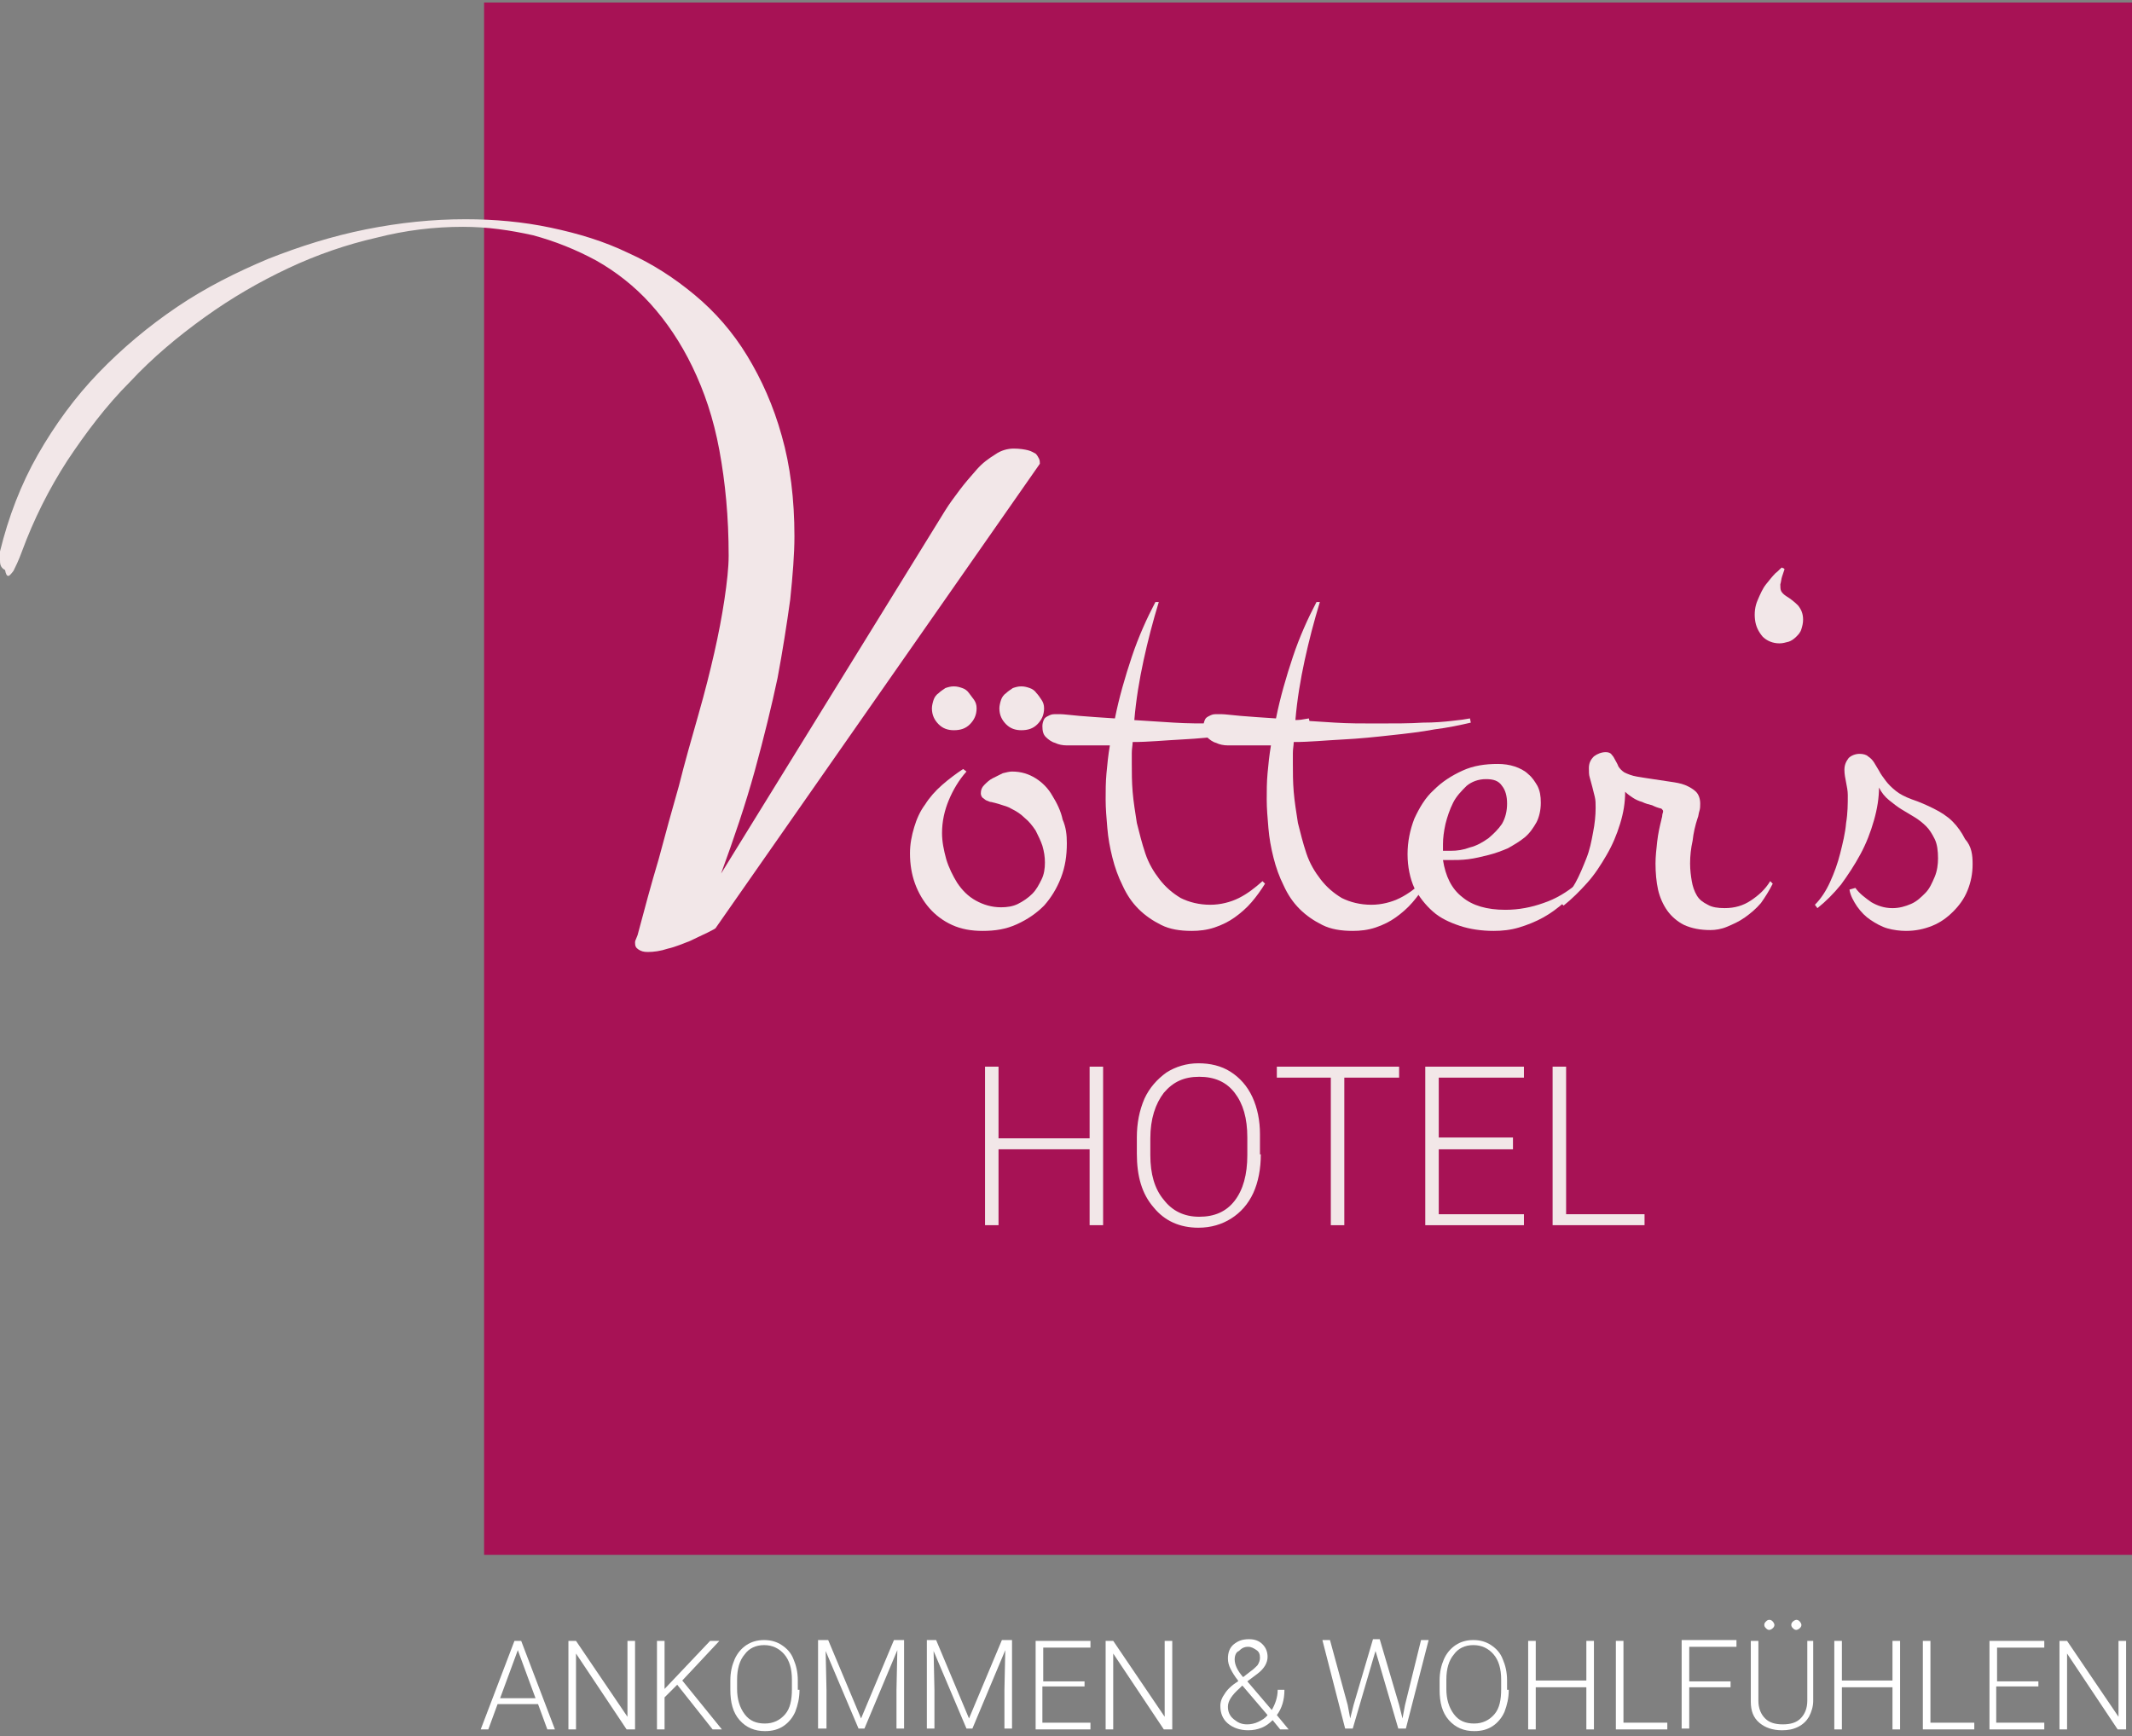 <?xml version="1.0" encoding="utf-8"?>
<!-- Generator: Adobe Illustrator 23.0.3, SVG Export Plug-In . SVG Version: 6.00 Build 0)  -->
<svg version="1.1" id="Ebene_1" xmlns="http://www.w3.org/2000/svg" xmlns:xlink="http://www.w3.org/1999/xlink" x="0px" y="0px"
	 viewBox="0 0 252.8 205.9" style="enable-background:new 0 0 252.8 205.9;" xml:space="preserve">
<rect x="0" y="0" width="252.8" height="205.9" fill="#808080" stroke="none"/>
<style type="text/css">
	.st0{fill:#A71255;}
	.st1{fill:#F2E7E8;}
	.st2{fill:#FFFFFF;}
</style>
<rect x="57.4" y="0.3" class="st0" width="195.4" height="184.1"/>
<path class="st1" d="M84.9,110c0,0.1-0.4,0.3-1,0.6c-0.6,0.3-1.3,0.6-2.1,1c-0.8,0.3-1.7,0.7-2.6,0.9c-0.9,0.3-1.7,0.4-2.4,0.4
	c-0.5,0-0.8-0.1-1.1-0.3c-0.3-0.2-0.4-0.4-0.4-0.8c0-0.1,0-0.2,0.1-0.4s0.1-0.3,0.2-0.5c0.8-3,1.6-6,2.5-9c0.8-3,1.6-5.9,2.4-8.7
	c0.7-2.8,1.5-5.6,2.3-8.4s1.4-5.2,1.9-7.4s0.9-4.3,1.2-6.3c0.3-2,0.5-3.8,0.5-5.2c0-4.6-0.4-8.7-1.1-12.5s-1.8-7-3.2-9.9
	s-3.1-5.4-5-7.5c-1.9-2.1-4.1-3.8-6.4-5.1c-2.4-1.3-4.9-2.3-7.5-3c-2.7-0.6-5.4-1-8.3-1c-3.4,0-6.8,0.4-10.3,1.3
	c-3.5,0.8-7,2-10.4,3.6c-3.4,1.6-6.7,3.5-9.9,5.8c-3.2,2.3-6.2,4.8-8.9,7.7c-2.8,2.8-5.2,6-7.4,9.3c-2.2,3.4-4,7-5.4,10.8
	c-0.4,1.1-0.8,1.9-1,2.3c-0.3,0.4-0.5,0.6-0.6,0.6c-0.2,0-0.3-0.2-0.4-0.7C0,67.3,0,66.8,0,66.4c0-0.2,0-0.4,0-0.6
	c0-0.2,0-0.3,0-0.4c1-4.1,2.5-8,4.5-11.5c2-3.5,4.4-6.8,7.2-9.7c2.8-2.9,5.9-5.5,9.3-7.8c3.4-2.3,7-4.1,10.8-5.7
	c3.8-1.5,7.6-2.7,11.6-3.5s7.9-1.2,11.8-1.2c3.4,0,6.8,0.3,10.1,1c3.3,0.7,6.3,1.6,9.2,3c2.9,1.3,5.5,3,7.9,5c2.4,2,4.5,4.4,6.2,7.2
	s3.1,5.9,4.1,9.5c1,3.5,1.5,7.5,1.5,11.9c0,2.1-0.2,4.6-0.5,7.5c-0.4,2.9-0.9,6.1-1.5,9.3c-0.7,3.3-1.6,7-2.7,11s-2.5,8.1-4,12.2
	l26.6-43.1c0.5-0.8,1.1-1.6,1.7-2.4s1.3-1.6,2-2.4s1.4-1.3,2.2-1.8c0.7-0.5,1.5-0.7,2.2-0.7s1.3,0.1,1.7,0.2
	c0.4,0.1,0.7,0.3,0.9,0.4c0.2,0.2,0.3,0.4,0.4,0.6c0.1,0.2,0.1,0.4,0.1,0.6L84.9,110z"/>
<path class="st1" d="M126.5,100c0,1.5-0.2,2.8-0.7,4.1c-0.5,1.3-1.2,2.4-2,3.3c-0.9,0.9-1.9,1.6-3.2,2.2s-2.6,0.8-4.1,0.8
	c-1.3,0-2.5-0.2-3.6-0.7c-1.1-0.5-2-1.2-2.7-2s-1.3-1.8-1.7-2.9c-0.4-1.1-0.6-2.3-0.6-3.6c0-1.1,0.2-2.1,0.5-3.1
	c0.3-1,0.7-1.9,1.3-2.7c0.5-0.8,1.2-1.6,2-2.3c0.8-0.7,1.6-1.3,2.5-1.9l0.4,0.3c-0.9,1-1.6,2.2-2.1,3.4c-0.5,1.2-0.8,2.5-0.8,3.9
	c0,1,0.2,2,0.5,3.1c0.3,1,0.8,2,1.3,2.8c0.6,0.9,1.3,1.6,2.2,2.1c0.9,0.5,1.9,0.8,3,0.8c0.7,0,1.4-0.1,2-0.4
	c0.6-0.3,1.2-0.7,1.7-1.2c0.5-0.5,0.8-1.1,1.1-1.7c0.3-0.6,0.4-1.3,0.4-2c0-0.7-0.1-1.3-0.3-2c-0.2-0.6-0.5-1.2-0.8-1.8
	c-0.4-0.6-0.8-1.1-1.3-1.5c-0.5-0.5-1-0.8-1.6-1.1c-0.3-0.2-0.7-0.3-1-0.4c-0.3-0.1-0.6-0.2-1-0.3c-0.1,0-0.3-0.1-0.5-0.1
	c-0.2-0.1-0.3-0.1-0.5-0.2c-0.1-0.1-0.3-0.2-0.4-0.3s-0.2-0.3-0.2-0.5c0-0.4,0.1-0.7,0.4-1c0.3-0.3,0.6-0.6,1-0.8
	c0.4-0.2,0.8-0.4,1.2-0.6c0.4-0.1,0.8-0.2,1.1-0.2c1.1,0,2,0.3,2.8,0.8c0.8,0.5,1.5,1.2,2,2.1c0.5,0.8,1,1.8,1.2,2.8
	C126.4,98.1,126.5,99,126.5,100z M115.8,84c0,0.8-0.3,1.4-0.8,1.9s-1.1,0.7-1.9,0.7c-0.7,0-1.3-0.2-1.8-0.7
	c-0.5-0.5-0.8-1.1-0.8-1.9c0-0.3,0.1-0.7,0.2-1c0.1-0.3,0.3-0.6,0.6-0.8c0.2-0.2,0.5-0.4,0.8-0.6c0.3-0.1,0.6-0.2,1-0.2
	c0.4,0,0.7,0.1,1,0.2c0.3,0.1,0.6,0.3,0.8,0.6s0.4,0.5,0.6,0.8C115.7,83.3,115.8,83.6,115.8,84z M123.8,84c0,0.8-0.3,1.4-0.8,1.9
	c-0.5,0.5-1.1,0.7-1.9,0.7c-0.7,0-1.3-0.2-1.8-0.7c-0.5-0.5-0.8-1.1-0.8-1.9c0-0.3,0.1-0.7,0.2-1c0.1-0.3,0.3-0.6,0.6-0.8
	c0.2-0.2,0.5-0.4,0.8-0.6c0.3-0.1,0.6-0.2,1-0.2c0.4,0,0.7,0.1,1,0.2c0.3,0.1,0.6,0.3,0.8,0.6c0.2,0.2,0.4,0.5,0.6,0.8
	C123.7,83.3,123.8,83.6,123.8,84z"/>
<path class="st1" d="M150,104.8c-0.5,0.8-1,1.5-1.6,2.2c-0.6,0.7-1.3,1.3-2,1.8c-0.7,0.5-1.5,0.9-2.4,1.2c-0.9,0.3-1.8,0.4-2.7,0.4
	c-1.4,0-2.6-0.2-3.6-0.7c-1-0.5-1.9-1.1-2.7-1.9s-1.4-1.7-1.9-2.8c-0.5-1-0.9-2.1-1.2-3.3s-0.5-2.3-0.6-3.5
	c-0.1-1.2-0.2-2.3-0.2-3.4c0-1,0-2,0.1-3.1c0.1-1.1,0.2-2.1,0.4-3.3c-0.7,0-1.3,0-1.9,0c-0.6,0-1.2,0-1.8,0c-0.4,0-0.8,0-1.4,0
	c-0.5,0-1-0.1-1.4-0.3c-0.4-0.1-0.8-0.4-1.1-0.7c-0.3-0.3-0.4-0.7-0.4-1.3c0-0.3,0.1-0.6,0.2-0.8c0.1-0.2,0.3-0.3,0.5-0.4
	c0.2-0.1,0.4-0.2,0.7-0.2c0.3,0,0.5,0,0.8,0c0.3,0,1.1,0.1,2.2,0.2c1.2,0.1,2.6,0.2,4.2,0.3c0.5-2.5,1.2-4.9,2-7.3
	c0.8-2.4,1.8-4.6,2.8-6.5h0.4c-0.7,2.3-1.3,4.6-1.8,6.9c-0.5,2.3-0.9,4.7-1.1,7.1c1.5,0.1,3.1,0.2,4.7,0.3s3.2,0.1,4.8,0.1
	c2.3,0,4.1,0,5.6-0.1c1.4,0,2.5-0.1,3.4-0.2c1-0.1,1.7-0.2,2.2-0.3l0.1,0.5c-1.3,0.3-2.7,0.6-4.3,0.8c-1.6,0.3-3.3,0.5-5.2,0.7
	c-1.8,0.2-3.7,0.4-5.7,0.5c-2,0.1-3.9,0.3-5.8,0.3c0,0.4-0.1,0.8-0.1,1.3c0,0.4,0,0.9,0,1.3c0,1,0,2.1,0.1,3.3
	c0.1,1.2,0.3,2.4,0.5,3.7c0.3,1.2,0.6,2.4,1,3.6c0.4,1.2,1,2.2,1.7,3.1c0.7,0.9,1.5,1.6,2.5,2.2c1,0.5,2.2,0.8,3.5,0.8
	c1.2,0,2.4-0.3,3.4-0.8c1-0.5,1.9-1.2,2.8-2L150,104.8z"/>
<path class="st1" d="M169.1,104.8c-0.5,0.8-1,1.5-1.6,2.2c-0.6,0.7-1.3,1.3-2,1.8c-0.7,0.5-1.5,0.9-2.4,1.2
	c-0.9,0.3-1.8,0.4-2.7,0.4c-1.4,0-2.6-0.2-3.6-0.7c-1-0.5-1.9-1.1-2.7-1.9s-1.4-1.7-1.9-2.8c-0.5-1-0.9-2.1-1.2-3.3
	s-0.5-2.3-0.6-3.5c-0.1-1.2-0.2-2.3-0.2-3.4c0-1,0-2,0.1-3.1c0.1-1.1,0.2-2.1,0.4-3.3c-0.7,0-1.3,0-1.9,0c-0.6,0-1.2,0-1.8,0
	c-0.4,0-0.8,0-1.4,0c-0.5,0-1-0.1-1.4-0.3c-0.4-0.1-0.8-0.4-1.1-0.7c-0.3-0.3-0.4-0.7-0.4-1.3c0-0.3,0.1-0.6,0.2-0.8
	c0.1-0.2,0.3-0.3,0.5-0.4c0.2-0.1,0.4-0.2,0.7-0.2c0.3,0,0.5,0,0.8,0c0.3,0,1.1,0.1,2.2,0.2c1.2,0.1,2.6,0.2,4.2,0.3
	c0.5-2.5,1.2-4.9,2-7.3c0.8-2.4,1.8-4.6,2.8-6.5h0.4c-0.7,2.3-1.3,4.6-1.8,6.9c-0.5,2.3-0.9,4.7-1.1,7.1c1.5,0.1,3.1,0.2,4.7,0.3
	s3.2,0.1,4.8,0.1c2.3,0,4.1,0,5.6-0.1c1.4,0,2.5-0.1,3.4-0.2c1-0.1,1.7-0.2,2.2-0.3l0.1,0.5c-1.3,0.3-2.7,0.6-4.3,0.8
	c-1.6,0.3-3.3,0.5-5.2,0.7c-1.8,0.2-3.7,0.4-5.7,0.5c-2,0.1-3.9,0.3-5.8,0.3c0,0.4-0.1,0.8-0.1,1.3c0,0.4,0,0.9,0,1.3
	c0,1,0,2.1,0.1,3.3c0.1,1.2,0.3,2.4,0.5,3.7c0.3,1.2,0.6,2.4,1,3.6c0.4,1.2,1,2.2,1.7,3.1c0.7,0.9,1.5,1.6,2.5,2.2
	c1,0.5,2.2,0.8,3.5,0.8c1.2,0,2.4-0.3,3.4-0.8c1-0.5,1.9-1.2,2.8-2L169.1,104.8z"/>
<path class="st1" d="M187.5,104.8c-0.5,0.8-1.2,1.5-2,2.2c-0.8,0.7-1.6,1.3-2.5,1.8c-0.9,0.5-1.9,0.9-2.9,1.2s-2,0.4-3,0.4
	c-1.4,0-2.8-0.2-4-0.6c-1.2-0.4-2.3-0.9-3.2-1.7c-0.9-0.8-1.6-1.7-2.2-2.8c-0.5-1.1-0.8-2.5-0.8-4c0-1.5,0.3-2.9,0.8-4.2
	c0.6-1.3,1.3-2.5,2.3-3.4c1-1,2.1-1.7,3.4-2.3s2.7-0.8,4.2-0.8c0.7,0,1.4,0.1,2,0.3c0.6,0.2,1.2,0.5,1.6,0.9
	c0.5,0.4,0.8,0.9,1.1,1.4c0.3,0.6,0.4,1.2,0.4,2c0,0.9-0.2,1.7-0.5,2.3c-0.4,0.7-0.8,1.3-1.4,1.8c-0.6,0.5-1.3,0.9-2,1.3
	c-0.7,0.3-1.5,0.6-2.3,0.8s-1.6,0.4-2.4,0.5c-0.8,0.1-1.5,0.1-2.2,0.1h-0.8c0.3,1.9,1,3.4,2.3,4.4c1.2,1,2.9,1.5,5.1,1.5
	c1.6,0,3.1-0.3,4.5-0.8c1.5-0.5,2.8-1.3,4-2.3L187.5,104.8z M171.2,100.9h0.8c0.8,0,1.5-0.1,2.3-0.4c0.8-0.2,1.5-0.6,2.2-1.1
	c0.6-0.5,1.2-1.1,1.6-1.7c0.4-0.7,0.6-1.5,0.6-2.4c0-0.9-0.2-1.6-0.6-2.1c-0.4-0.6-1-0.8-1.9-0.8c-0.9,0-1.7,0.3-2.3,0.8
	c-0.6,0.6-1.2,1.2-1.6,2s-0.7,1.7-0.9,2.5c-0.2,0.9-0.3,1.7-0.3,2.4V100.9z"/>
<path class="st1" d="M210.2,104.8c-0.4,0.8-0.9,1.6-1.4,2.3c-0.6,0.7-1.2,1.2-1.9,1.7c-0.7,0.5-1.4,0.8-2.1,1.1s-1.4,0.4-2,0.4
	c-1.2,0-2.2-0.2-3.1-0.6c-0.8-0.4-1.5-1-2-1.7c-0.5-0.7-0.9-1.6-1.1-2.5s-0.3-2-0.3-3.1c0-0.8,0.1-1.7,0.2-2.6
	c0.1-0.9,0.3-1.8,0.5-2.6c0-0.1,0.1-0.3,0.1-0.5c0-0.2,0.1-0.3,0.1-0.5c0-0.1-0.1-0.2-0.2-0.3c-0.4-0.1-0.7-0.2-1.1-0.4
	c-0.4-0.1-0.8-0.2-1.2-0.4c-0.4-0.1-0.8-0.3-1.1-0.5c-0.3-0.2-0.6-0.4-0.9-0.7c0,1.3-0.2,2.5-0.6,3.8c-0.4,1.3-0.9,2.5-1.6,3.7
	c-0.7,1.2-1.4,2.3-2.3,3.3c-0.9,1-1.8,1.9-2.8,2.7l-0.3-0.3c0.6-0.7,1.2-1.5,1.7-2.4c0.5-0.9,0.9-1.9,1.3-2.9c0.4-1,0.6-2,0.8-3.1
	c0.2-1,0.3-2,0.3-2.9c0-0.5,0-0.9-0.1-1.3s-0.2-0.8-0.3-1.2c-0.1-0.4-0.2-0.7-0.3-1.1c-0.1-0.3-0.1-0.7-0.1-1.1c0-0.6,0.2-1,0.6-1.4
	c0.4-0.3,0.9-0.5,1.4-0.5c0.3,0,0.6,0.1,0.7,0.3c0.2,0.2,0.3,0.4,0.4,0.6s0.3,0.5,0.4,0.8c0.2,0.3,0.4,0.5,0.7,0.7
	c0.4,0.2,0.9,0.4,1.5,0.5c0.6,0.1,1.2,0.2,1.9,0.3c0.7,0.1,1.3,0.2,2,0.3c0.7,0.1,1.3,0.2,1.8,0.4c0.5,0.2,1,0.5,1.3,0.8
	c0.3,0.3,0.5,0.8,0.5,1.4c0,0.3,0,0.6-0.1,0.9c-0.1,0.3-0.1,0.6-0.2,0.8c-0.3,0.9-0.5,1.8-0.6,2.7c-0.2,0.9-0.3,1.8-0.3,2.7
	c0,0.8,0.1,1.5,0.2,2.1c0.1,0.6,0.3,1.2,0.6,1.7s0.7,0.8,1.3,1.1c0.5,0.3,1.2,0.4,2,0.4c1.2,0,2.2-0.3,3.1-0.9
	c0.9-0.6,1.7-1.3,2.3-2.3L210.2,104.8z"/>
<path class="st1" d="M211.6,67.5c-0.1,0.3-0.2,0.6-0.3,0.9c-0.1,0.3-0.1,0.6-0.2,0.9c0,0.3,0,0.6,0.1,0.8s0.3,0.4,0.6,0.6
	c0.5,0.3,1,0.7,1.4,1.1c0.4,0.5,0.6,1,0.6,1.7c0,0.4-0.1,0.8-0.2,1.1c-0.1,0.4-0.4,0.7-0.6,0.9c-0.3,0.3-0.6,0.5-0.9,0.6
	c-0.4,0.1-0.7,0.2-1.1,0.2c-0.8,0-1.5-0.3-2-0.8c-0.5-0.6-0.8-1.2-0.9-2c-0.1-0.8,0-1.6,0.3-2.3c0.3-0.7,0.6-1.4,1-1.9
	c0.4-0.5,0.8-1,1.1-1.3c0.4-0.3,0.6-0.6,0.8-0.7c0,0,0.1,0.1,0.2,0.1L211.6,67.5C211.6,67.5,211.6,67.5,211.6,67.5z"/>
<path class="st1" d="M233.9,102.5c0,1.1-0.2,2.1-0.6,3.1c-0.4,1-1,1.8-1.7,2.5c-0.7,0.7-1.5,1.3-2.5,1.7c-1,0.4-2,0.6-3.1,0.6
	c-0.7,0-1.5-0.1-2.2-0.3c-0.7-0.2-1.4-0.6-2-1c-0.6-0.4-1.1-0.9-1.6-1.6c-0.4-0.6-0.8-1.3-0.9-2l0.7-0.2c0.5,0.7,1.2,1.2,1.9,1.7
	c0.7,0.4,1.5,0.7,2.5,0.7c0.8,0,1.5-0.2,2.2-0.5c0.7-0.3,1.2-0.8,1.7-1.3c0.5-0.5,0.8-1.2,1.1-1.9c0.3-0.7,0.4-1.5,0.4-2.2
	c0-0.9-0.1-1.7-0.4-2.3c-0.3-0.6-0.6-1.1-1-1.5s-0.9-0.8-1.4-1.1c-0.5-0.3-1-0.6-1.5-0.9s-1-0.7-1.5-1.1c-0.5-0.4-0.9-0.9-1.2-1.5
	c0,1.2-0.2,2.5-0.6,3.9c-0.4,1.4-0.9,2.7-1.6,4c-0.7,1.3-1.5,2.5-2.3,3.6c-0.9,1.1-1.8,2-2.8,2.8l-0.3-0.4c0.7-0.7,1.3-1.6,1.8-2.7
	c0.5-1.1,0.9-2.2,1.2-3.4c0.3-1.2,0.6-2.4,0.7-3.6c0.2-1.2,0.2-2.3,0.2-3.3c0-0.5-0.1-1-0.2-1.5c-0.1-0.5-0.2-1-0.2-1.5
	c0-0.6,0.2-1,0.5-1.4c0.3-0.3,0.8-0.5,1.3-0.5c0.4,0,0.8,0.1,1,0.3c0.3,0.2,0.5,0.4,0.7,0.7c0.2,0.3,0.4,0.7,0.6,1
	c0.2,0.4,0.5,0.8,0.8,1.2c0.3,0.4,0.7,0.8,1.2,1.2c0.5,0.4,1.1,0.7,1.9,1c0.9,0.3,1.8,0.7,2.6,1.1c0.8,0.4,1.6,0.9,2.2,1.5
	c0.6,0.6,1.1,1.3,1.5,2.1C233.8,100.4,233.9,101.4,233.9,102.5z"/>
<g>
	<path class="st1" d="M130.8,145.3h-1.6v-9h-10.8v9h-1.6v-18.8h1.6v8.5h10.8v-8.5h1.6V145.3z"/>
	<path class="st1" d="M149.5,136.9c0,1.7-0.3,3.3-0.9,4.6s-1.5,2.3-2.6,3c-1.1,0.7-2.4,1.1-3.9,1.1c-2.2,0-4-0.8-5.3-2.4
		c-1.4-1.6-2-3.7-2-6.4v-1.9c0-1.7,0.3-3.2,0.9-4.6c0.6-1.3,1.5-2.3,2.6-3.1c1.1-0.7,2.4-1.1,3.8-1.1s2.7,0.3,3.8,1
		c1.1,0.7,2,1.7,2.6,3c0.6,1.3,0.9,2.8,0.9,4.4V136.9z M147.9,134.9c0-2.3-0.5-4-1.5-5.3c-1-1.3-2.4-1.9-4.2-1.9
		c-1.8,0-3.1,0.6-4.2,1.9c-1,1.3-1.6,3.1-1.6,5.4v2c0,2.2,0.5,4,1.6,5.3c1,1.3,2.4,2,4.2,2c1.8,0,3.2-0.6,4.2-1.9s1.5-3.1,1.5-5.4
		V134.9z"/>
	<path class="st1" d="M165.9,127.8h-6.5v17.5h-1.6v-17.5h-6.4v-1.3h14.5V127.8z"/>
	<path class="st1" d="M179.4,136.3h-8.8v7.7h10.1v1.3H169v-18.8h11.7v1.3h-10.1v7.1h8.8V136.3z"/>
	<path class="st1" d="M185.7,144h9.3v1.3h-10.9v-18.8h1.6V144z"/>
</g>
<g>
	<path class="st2" d="M63.8,202.1h-4.8l-1.1,3h-0.9l4-10.5h0.8l4,10.5h-0.9L63.8,202.1z M59.3,201.4h4.2l-2.1-5.7L59.3,201.4z"/>
	<path class="st2" d="M75.2,205.1h-0.9l-6-9v9h-0.9v-10.5h0.9l6.1,9v-9h0.9V205.1z"/>
	<path class="st2" d="M80.3,199.8l-1.5,1.5v3.8h-0.9v-10.5h0.9v5.7l5.4-5.7h1.1l-4.4,4.7l4.7,5.8h-1.1L80.3,199.8z"/>
	<path class="st2" d="M94.8,200.4c0,1-0.2,1.8-0.5,2.6c-0.3,0.7-0.8,1.3-1.4,1.7c-0.6,0.4-1.3,0.6-2.2,0.6c-1.2,0-2.2-0.4-3-1.3
		c-0.8-0.9-1.1-2.1-1.1-3.6v-1.1c0-1,0.2-1.8,0.5-2.5c0.3-0.7,0.8-1.3,1.4-1.7s1.3-0.6,2.1-0.6c0.8,0,1.5,0.2,2.1,0.6
		s1.1,0.9,1.4,1.7c0.3,0.7,0.5,1.5,0.5,2.5V200.4z M93.9,199.2c0-1.3-0.3-2.3-0.9-3c-0.6-0.7-1.4-1.1-2.4-1.1c-1,0-1.8,0.4-2.3,1.1
		c-0.6,0.7-0.9,1.7-0.9,3v1.1c0,1.2,0.3,2.2,0.9,3s1.4,1.1,2.4,1.1c1,0,1.8-0.4,2.4-1.1c0.6-0.7,0.8-1.7,0.8-3V199.2z"/>
	<path class="st2" d="M98.2,194.5l3.9,9.3l3.9-9.3h1.2v10.5h-0.9v-4.6l0.1-4.7l-3.9,9.3h-0.7l-3.9-9.2l0.1,4.6v4.6H97v-10.5H98.2z"
		/>
	<path class="st2" d="M111,194.5l3.9,9.3l3.9-9.3h1.2v10.5h-0.9v-4.6l0.1-4.7l-3.9,9.3h-0.7l-3.9-9.2l0.1,4.6v4.6h-0.9v-10.5H111z"
		/>
	<path class="st2" d="M128.5,200h-4.9v4.3h5.7v0.8h-6.5v-10.5h6.5v0.8h-5.6v4h4.9V200z"/>
	<path class="st2" d="M138.9,205.1H138l-6-9v9h-0.9v-10.5h0.9l6.1,9v-9h0.9V205.1z"/>
	<path class="st2" d="M146.8,199.3c-0.4-0.5-0.7-1-0.9-1.4s-0.3-0.8-0.3-1.2c0-0.7,0.2-1.3,0.7-1.7s1-0.6,1.8-0.6
		c0.7,0,1.2,0.2,1.6,0.6c0.4,0.4,0.6,0.9,0.6,1.5c0,0.7-0.4,1.4-1.2,2l-1.2,0.9l2.9,3.4c0.4-0.7,0.7-1.5,0.7-2.4h0.8
		c0,1.2-0.3,2.2-0.9,3l1.4,1.7h-1l-0.9-1.1c-0.4,0.4-0.8,0.7-1.3,0.9s-1,0.3-1.6,0.3c-1,0-1.8-0.3-2.4-0.8c-0.6-0.5-0.9-1.2-0.9-2.1
		c0-0.5,0.2-1,0.5-1.4c0.3-0.5,0.8-1,1.6-1.5L146.8,199.3z M147.9,204.5c0.4,0,0.9-0.1,1.3-0.3c0.4-0.2,0.8-0.4,1.1-0.8l-2.9-3.4
		l-0.1-0.1l-0.3,0.3c-0.9,0.8-1.4,1.5-1.4,2.2c0,0.6,0.2,1.1,0.7,1.5S147.2,204.5,147.9,204.5z M146.4,196.8c0,0.6,0.3,1.3,1,2.1
		l0.9-0.7c0.3-0.2,0.6-0.5,0.8-0.7c0.2-0.3,0.3-0.6,0.3-0.9c0-0.4-0.1-0.7-0.4-0.9s-0.6-0.4-1-0.4c-0.5,0-0.8,0.2-1.1,0.5
		C146.6,195.9,146.4,196.3,146.4,196.8z"/>
	<path class="st2" d="M159.8,202.2l0.3,1.6l0.4-1.6l2.3-7.8h0.8l2.3,7.8l0.4,1.6l0.3-1.6l1.9-7.7h0.9l-2.7,10.5h-0.9l-2.4-8.2
		l-0.3-1l-0.3,1l-2.4,8.2h-0.9l-2.7-10.5h0.9L159.8,202.2z"/>
	<path class="st2" d="M178.9,200.4c0,1-0.2,1.8-0.5,2.6c-0.3,0.7-0.8,1.3-1.4,1.7c-0.6,0.4-1.3,0.6-2.2,0.6c-1.2,0-2.2-0.4-3-1.3
		c-0.8-0.9-1.1-2.1-1.1-3.6v-1.1c0-1,0.2-1.8,0.5-2.5c0.3-0.7,0.8-1.3,1.4-1.7s1.3-0.6,2.1-0.6c0.8,0,1.5,0.2,2.1,0.6
		s1.1,0.9,1.4,1.7c0.3,0.7,0.5,1.5,0.5,2.5V200.4z M178,199.2c0-1.3-0.3-2.3-0.9-3c-0.6-0.7-1.4-1.1-2.4-1.1c-1,0-1.8,0.4-2.3,1.1
		c-0.6,0.7-0.9,1.7-0.9,3v1.1c0,1.2,0.3,2.2,0.9,3s1.4,1.1,2.4,1.1c1,0,1.8-0.4,2.4-1.1c0.6-0.7,0.8-1.7,0.8-3V199.2z"/>
	<path class="st2" d="M189,205.1h-0.9v-5h-6v5h-0.9v-10.5h0.9v4.7h6v-4.7h0.9V205.1z"/>
	<path class="st2" d="M192.5,204.3h5.2v0.8h-6.1v-10.5h0.9V204.3z"/>
	<path class="st2" d="M205.2,200.1h-4.9v4.9h-0.9v-10.5h6.5v0.8h-5.6v4.1h4.9V200.1z"/>
	<path class="st2" d="M215,194.5v7.2c0,0.7-0.2,1.3-0.5,1.9c-0.3,0.5-0.7,0.9-1.3,1.2c-0.6,0.3-1.2,0.4-1.9,0.4
		c-1.1,0-2-0.3-2.7-0.9c-0.7-0.6-1-1.4-1-2.5v-7.2h0.9v7.1c0,0.9,0.3,1.6,0.8,2.1c0.5,0.5,1.2,0.7,2.1,0.7s1.6-0.2,2.1-0.7
		c0.5-0.5,0.8-1.2,0.8-2.1v-7.1H215z M209.2,192.7c0-0.2,0.1-0.3,0.2-0.4s0.2-0.2,0.4-0.2c0.2,0,0.3,0.1,0.4,0.2s0.2,0.3,0.2,0.4
		c0,0.2-0.1,0.3-0.2,0.4c-0.1,0.1-0.3,0.2-0.4,0.2c-0.2,0-0.3-0.1-0.4-0.2C209.3,193,209.2,192.9,209.2,192.7z M212.4,192.7
		c0-0.2,0.1-0.3,0.2-0.4c0.1-0.1,0.3-0.2,0.4-0.2c0.2,0,0.3,0.1,0.4,0.2c0.1,0.1,0.2,0.3,0.2,0.4c0,0.2-0.1,0.3-0.2,0.4
		c-0.1,0.1-0.3,0.2-0.4,0.2c-0.2,0-0.3-0.1-0.4-0.2C212.5,193,212.4,192.9,212.4,192.7z"/>
	<path class="st2" d="M225.3,205.1h-0.9v-5h-6v5h-0.9v-10.5h0.9v4.7h6v-4.7h0.9V205.1z"/>
	<path class="st2" d="M228.9,204.3h5.2v0.8H228v-10.5h0.9V204.3z"/>
	<path class="st2" d="M241.6,200h-4.9v4.3h5.7v0.8h-6.5v-10.5h6.5v0.8h-5.6v4h4.9V200z"/>
	<path class="st2" d="M252,205.1h-0.9l-6-9v9h-0.9v-10.5h0.9l6.1,9v-9h0.9V205.1z"/>
</g>
</svg>
